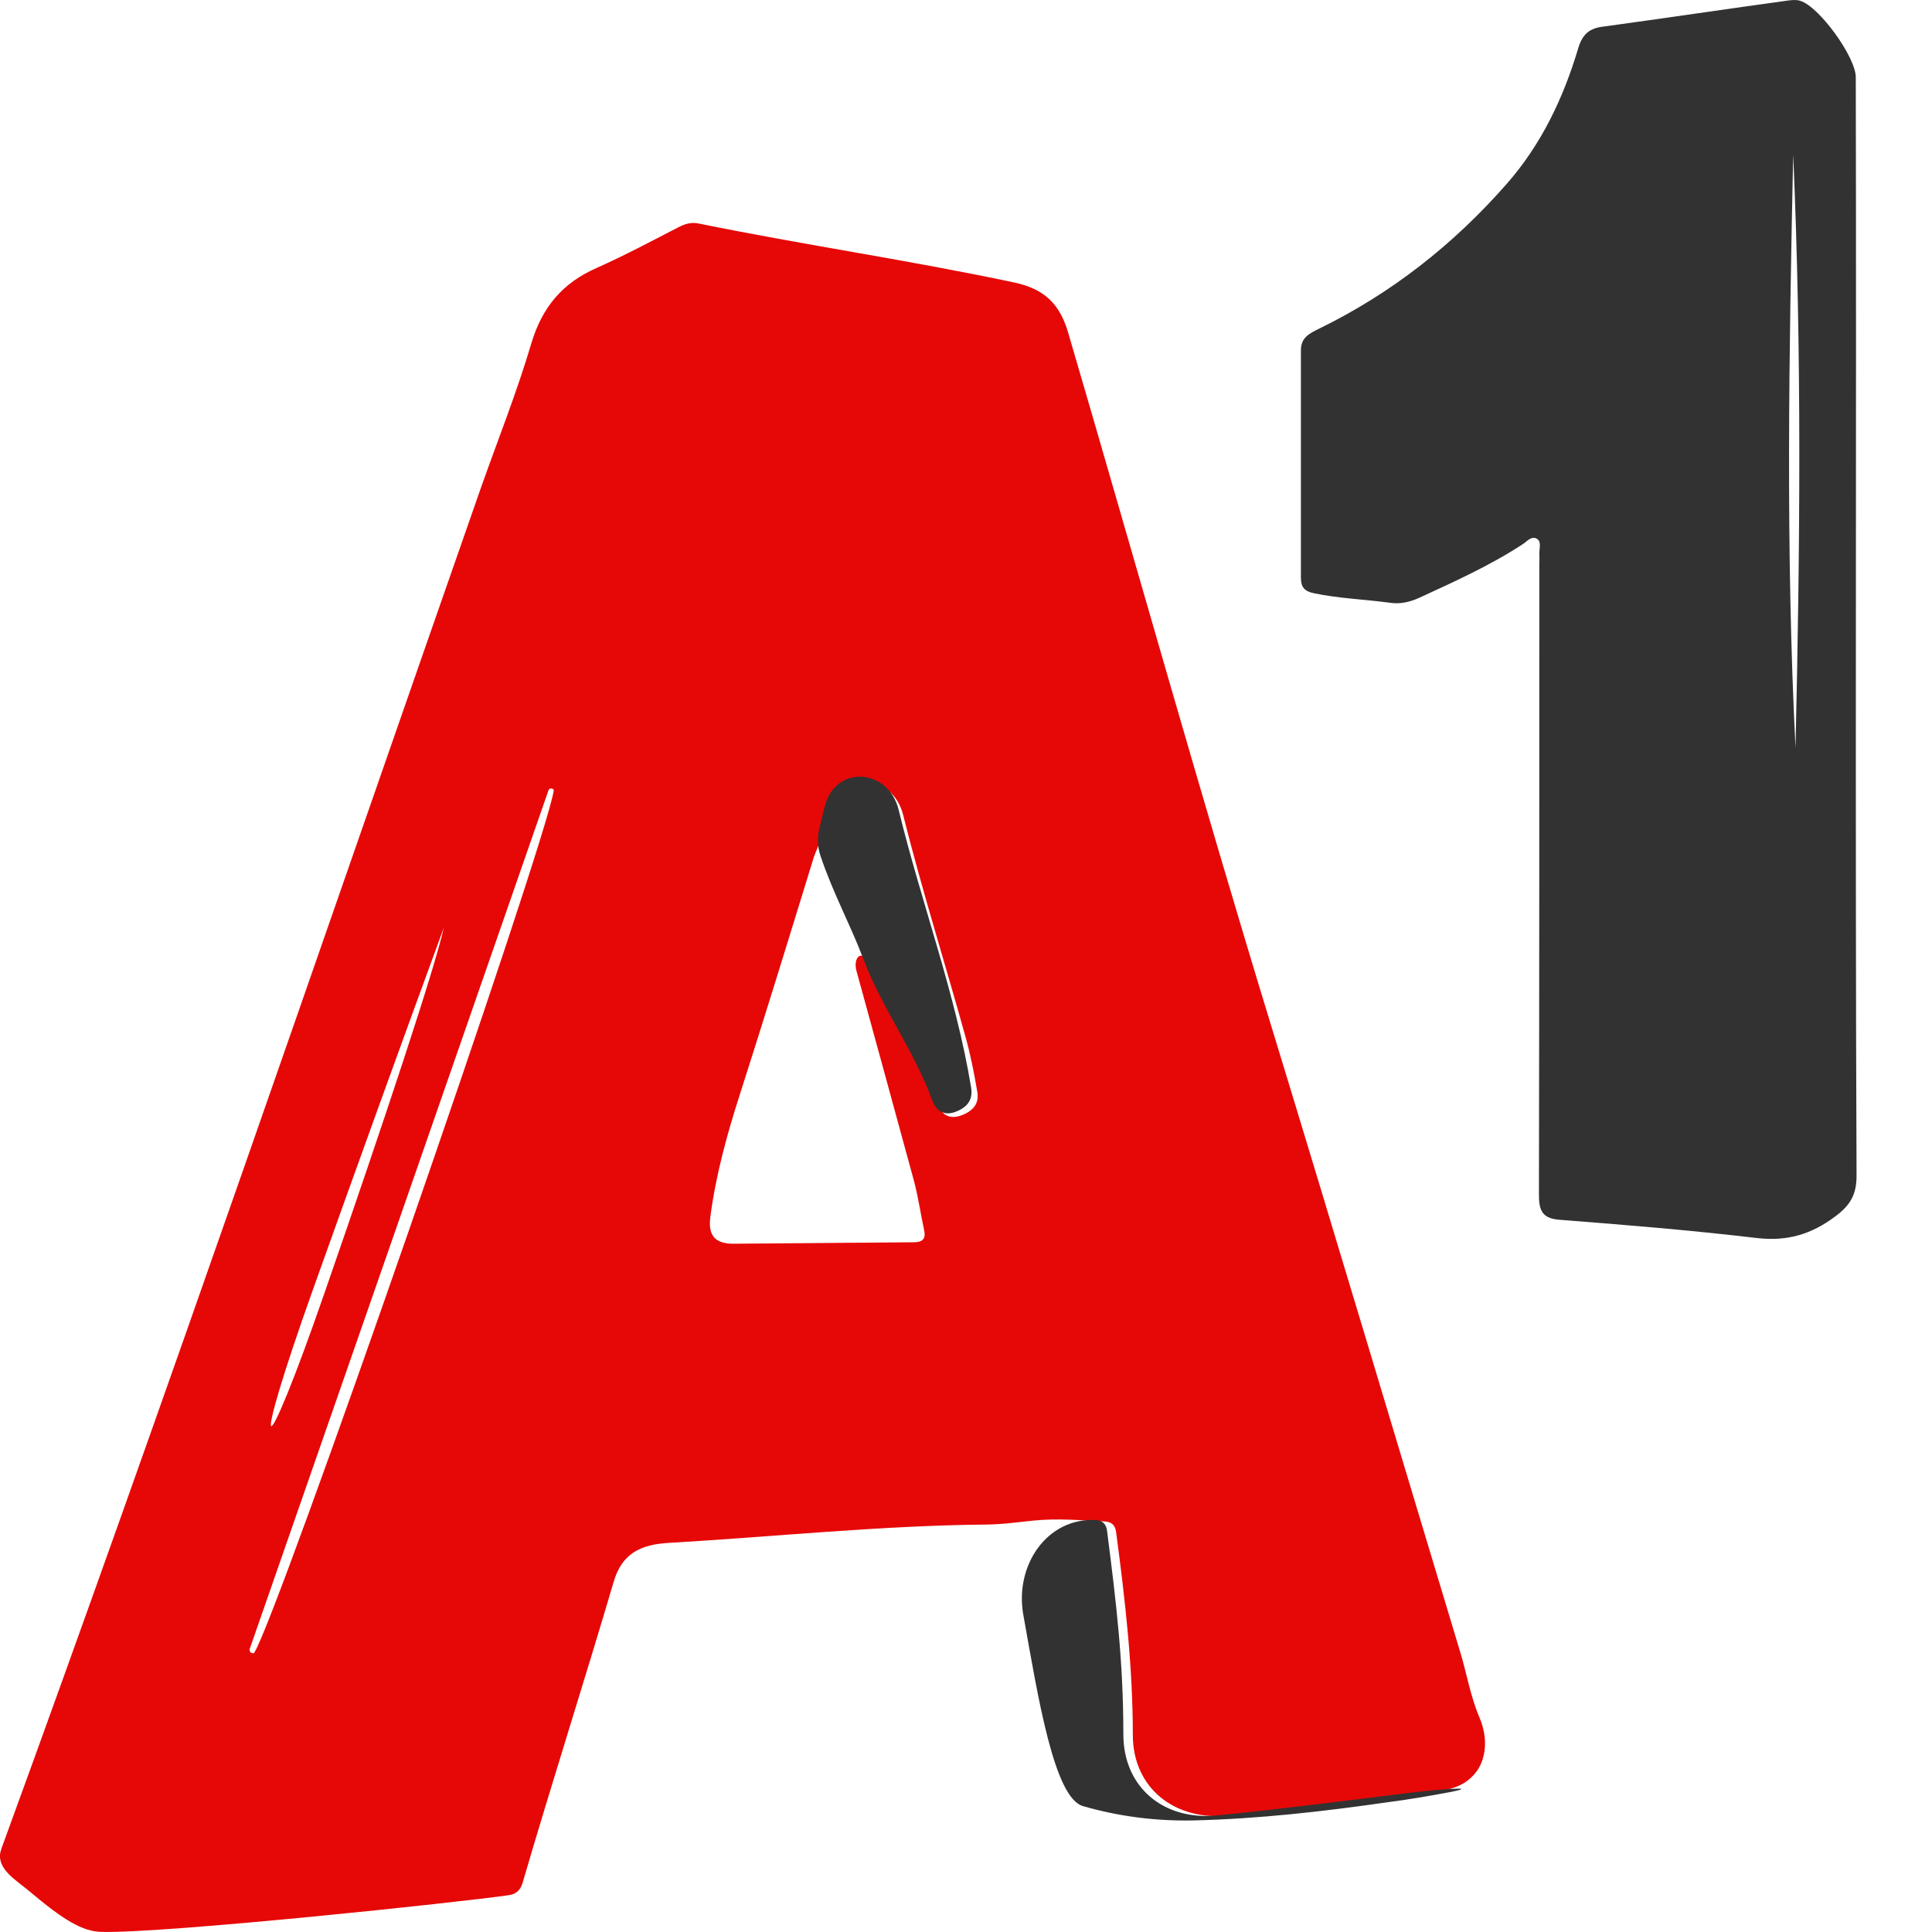 <svg width="20" height="20" viewBox="0 0 20 20" fill="none" xmlns="http://www.w3.org/2000/svg">
<path d="M10.698 15.741C10.537 15.758 10.376 15.78 10.214 15.782C9.119 15.792 8.016 15.908 6.923 15.972C6.63 15.988 6.437 16.084 6.353 16.374C6.046 17.416 5.713 18.453 5.409 19.494C5.385 19.57 5.341 19.606 5.273 19.618C4.759 19.693 1.714 20.015 1.051 19.999C0.853 19.995 0.656 19.875 0.305 19.579C0.178 19.471 -0.013 19.363 0 19.198C0.002 19.178 0.009 19.156 0.019 19.125C1.726 14.45 3.337 9.743 4.979 5.048C5.156 4.547 5.353 4.054 5.502 3.549C5.614 3.179 5.823 2.929 6.176 2.774C6.461 2.647 6.739 2.499 7.016 2.356C7.084 2.321 7.148 2.297 7.229 2.313C8.317 2.535 9.417 2.694 10.502 2.925C10.811 2.992 10.968 3.144 11.056 3.438C11.755 5.823 12.426 8.22 13.153 10.598C13.815 12.764 14.462 14.935 15.117 17.105C15.185 17.328 15.221 17.558 15.313 17.773C15.374 17.916 15.393 18.067 15.348 18.212C15.312 18.33 15.224 18.429 15.112 18.481C15.017 18.525 14.912 18.544 14.807 18.556C14.113 18.64 13.418 18.727 12.719 18.795C12.153 18.851 11.727 18.505 11.727 17.96C11.727 17.257 11.647 16.557 11.554 15.861C11.546 15.789 11.506 15.754 11.438 15.75C11.194 15.738 10.947 15.716 10.698 15.741ZM8.516 8.631C8.497 8.711 8.452 8.794 8.425 8.872V8.872C8.172 9.695 7.919 10.518 7.658 11.333C7.526 11.742 7.409 12.168 7.353 12.601C7.329 12.792 7.405 12.875 7.59 12.875C8.213 12.871 8.831 12.864 9.454 12.86C9.554 12.86 9.586 12.824 9.566 12.732C9.53 12.565 9.506 12.394 9.462 12.227C9.265 11.503 9.066 10.778 8.866 10.05C8.828 9.912 8.926 9.825 8.972 9.961V9.961C9.168 10.474 9.514 10.915 9.707 11.432C9.739 11.52 9.811 11.595 9.948 11.548C10.076 11.5 10.14 11.424 10.116 11.297C10.084 11.11 10.048 10.923 9.996 10.737C9.783 9.969 9.542 9.206 9.349 8.435V8.435C9.241 8.003 8.691 7.965 8.576 8.395C8.555 8.473 8.535 8.552 8.516 8.631ZM4.594 9.604C4.14 10.842 3.692 12.082 3.248 13.326C2.575 15.209 2.71 15.26 3.364 13.371C3.981 11.593 4.499 10.03 4.594 9.604ZM5.732 8.186C5.735 8.173 5.725 8.166 5.712 8.163V8.163C5.697 8.159 5.683 8.167 5.678 8.181C4.648 11.143 3.619 14.105 2.586 17.067C2.579 17.085 2.588 17.106 2.607 17.112V17.112C2.618 17.116 2.627 17.117 2.633 17.107C2.869 16.744 5.644 8.752 5.732 8.186Z" fill="#E60807"/>
<path d="M19.219 12.173C19.219 12.373 19.148 12.481 18.999 12.592C18.748 12.78 18.5 12.852 18.186 12.816C17.51 12.736 16.83 12.68 16.155 12.628C15.97 12.616 15.931 12.54 15.931 12.369C15.935 10.193 15.935 8.017 15.935 5.845C15.935 5.813 15.938 5.777 15.935 5.745C15.931 5.689 15.962 5.609 15.911 5.578C15.852 5.542 15.805 5.609 15.758 5.637C15.42 5.857 15.055 6.021 14.693 6.188C14.595 6.232 14.497 6.256 14.391 6.24C14.127 6.204 13.86 6.196 13.601 6.141C13.503 6.121 13.467 6.077 13.467 5.981V3.625C13.467 3.489 13.562 3.45 13.656 3.402C14.402 3.038 15.047 2.531 15.597 1.904C15.958 1.493 16.186 1.01 16.339 0.495C16.383 0.351 16.457 0.291 16.599 0.275C17.239 0.188 17.879 0.092 18.52 0.004C18.559 -3.72529e-10 18.598 -0.004 18.634 0.008C18.83 0.064 19.211 0.591 19.211 0.799C19.219 4.591 19.203 8.38 19.219 12.173ZM18.587 7.742C18.634 5.693 18.653 3.649 18.563 1.601C18.52 3.645 18.484 5.693 18.587 7.742ZM10.593 16.715C10.503 16.21 10.833 15.709 11.346 15.735V15.735C11.412 15.739 11.452 15.778 11.46 15.846C11.555 16.586 11.629 17.2 11.629 17.954C11.629 18.501 12.045 18.849 12.599 18.793C13.283 18.725 13.962 18.637 14.642 18.553C14.797 18.534 15.38 18.48 15.004 18.553C14.791 18.593 14.579 18.629 14.363 18.657C13.695 18.753 13.027 18.829 12.355 18.845C11.97 18.853 11.585 18.805 11.212 18.697C10.911 18.613 10.745 17.564 10.593 16.715ZM8.492 8.855C8.463 8.767 8.46 8.672 8.481 8.581C8.499 8.502 8.519 8.422 8.539 8.343C8.652 7.913 9.198 7.953 9.303 8.384V8.384C9.534 9.336 9.895 10.293 10.053 11.259C10.073 11.387 10.014 11.463 9.888 11.511C9.758 11.558 9.684 11.482 9.652 11.395C9.464 10.876 9.126 10.432 8.933 9.917C8.804 9.573 8.623 9.247 8.492 8.855Z" fill="#323232"/>
</svg>
